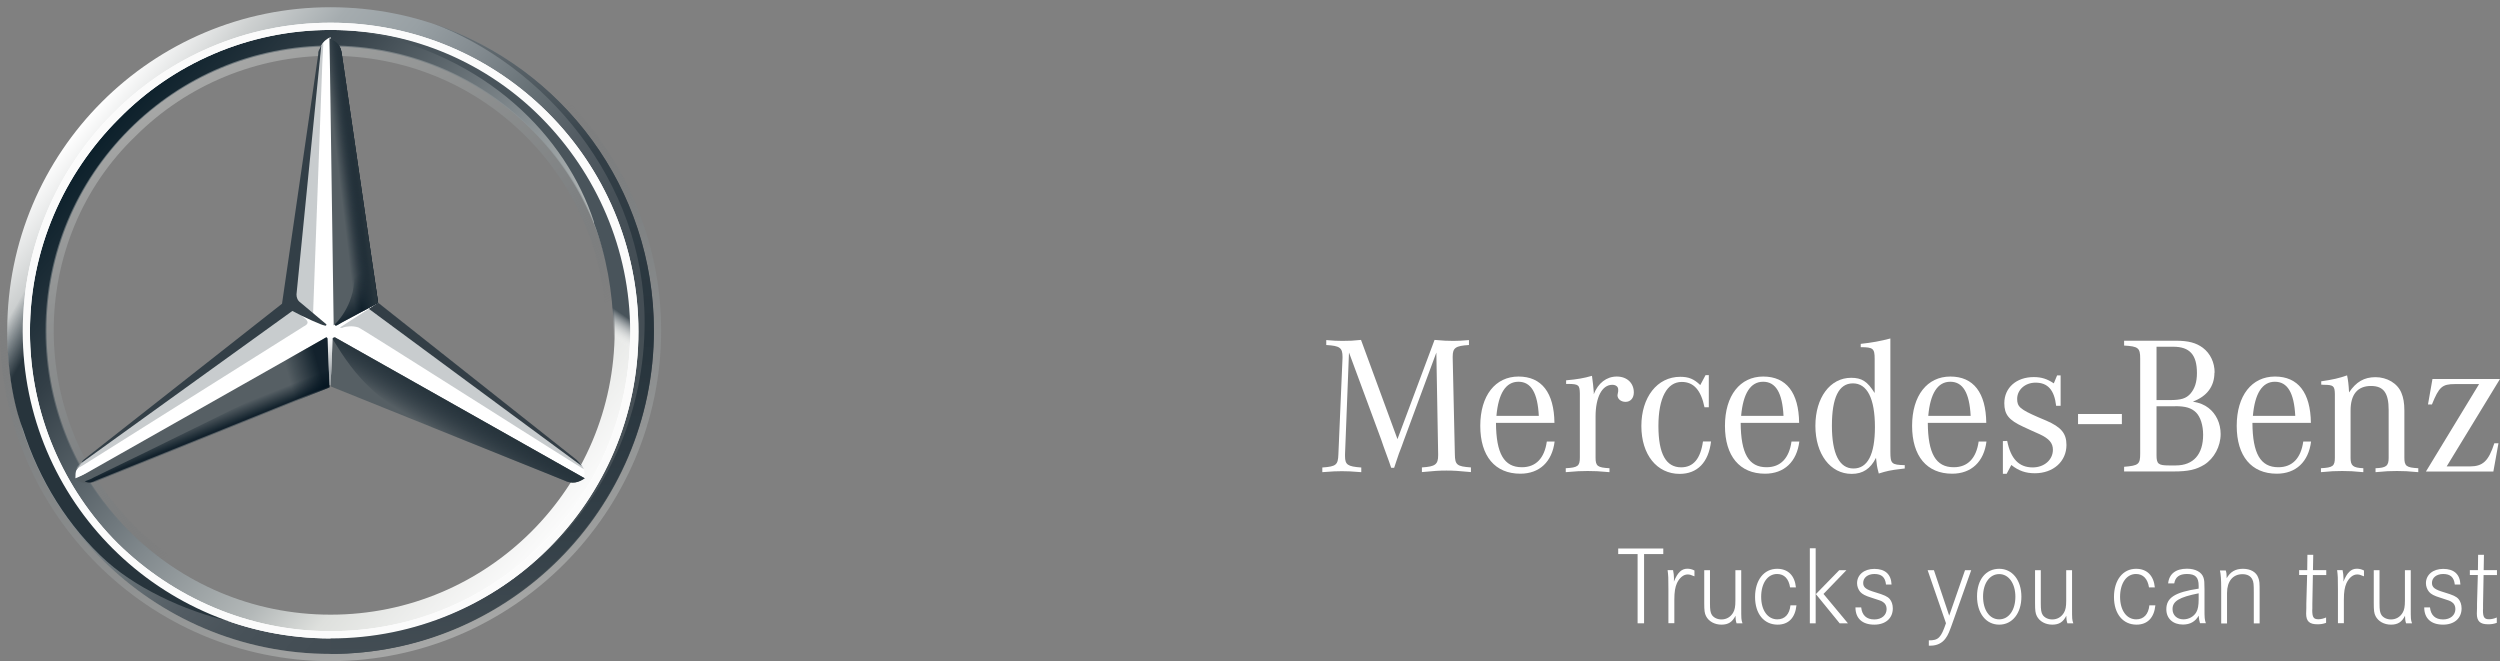 <svg width="242" height="64" viewBox="0 0 242 64" fill="none" xmlns="http://www.w3.org/2000/svg">
<rect x="0" y="0" width="242" height="64" fill="#808080" stroke="none"/>
<path d="M63.3 32C63.3 49.3 49.3 63.3 32 63.3C14.7 63.3 0.7 49.3 0.7 32C0.7 14.7 14.7 0.7 32 0.7C49.3 0.7 63.3 14.7 63.3 32ZM32 2.6C15.7 2.6 2.6 15.7 2.6 32C2.6 48.3 15.8 61.4 32 61.4C48.3 61.4 61.4 48.2 61.4 32C61.4 15.7 48.3 2.6 32 2.6Z" fill="url(#paint0_linear_266_26957)"/>
<path d="M32 2.6C15.7 2.6 2.6 15.7 2.6 32C2.6 48.3 15.8 61.4 32 61.4C48.3 61.4 61.4 48.2 61.4 32C61.4 15.7 48.3 2.6 32 2.6ZM32 59.5C16.8 59.5 4.5 47.2 4.5 32C4.5 16.8 16.8 4.5 32 4.5C47.2 4.5 59.5 16.8 59.5 32C59.5 47.2 47.2 59.5 32 59.5Z" fill="url(#paint1_linear_266_26957)"/>
<path opacity="0.4" d="M32 63.3C49.3 63.3 63.3 49.3 63.3 32C63.3 14.7 49.3 0.7 32 0.7C14.7 0.7 0.7 14.7 0.7 32C0.7 49.3 14.7 63.3 32 63.3ZM32 0C49.6 0 64 14.4 64 32C64 49.6 49.6 64 32 64C14.4 64 0 49.6 0 32C0 14.4 14.4 0 32 0Z" fill="url(#paint2_linear_266_26957)"/>
<path d="M2.2 32.1C2.2 15.7 15.5 2.2 32 2.2C48.5 2.2 61.8 15.6 61.8 32.1C61.8 48.5 48.5 61.8 32 61.8C15.5 61.8 2.2 48.5 2.2 32.1ZM11.5 11.5C6.2 16.8 2.9 24.1 2.9 32.1C2.9 40.1 6.2 47.4 11.4 52.6C16.7 57.8 24 61.1 32 61.1C40 61.1 47.3 57.9 52.5 52.6C57.8 47.4 61 40.1 61 32.1C61 24.1 57.7 16.8 52.5 11.5C47.3 6.2 40 2.9 32 2.9C24 2.9 16.7 6.2 11.5 11.5Z" fill="white"/>
<path opacity="0.4" d="M32 59.6C24.6 59.6 17.7 56.7 12.5 51.5C7.3 46.3 4.4 39.4 4.4 32C4.4 24.6 7.3 17.7 12.5 12.5C17.7 7.3 24.6 4.4 32 4.4C39.4 4.4 46.3 7.3 51.5 12.5C56.7 17.7 59.6 24.6 59.6 32C59.6 39.4 56.7 46.3 51.5 51.5C46.3 56.7 39.4 59.6 32 59.6ZM32 58.8C39.1 58.8 45.9 56 50.9 51C56 45.9 58.7 39.2 58.7 32.1C58.7 25 55.9 18.2 50.9 13.2C45.8 8.1 39.1 5.4 32 5.4C24.9 5.4 18.1 8.2 13.1 13.2C8 18.1 5.2 24.9 5.2 32C5.2 39.1 8 45.9 13 50.9C18.1 56 24.9 58.8 32 58.8Z" fill="url(#paint3_linear_266_26957)"/>
<path d="M56.3 45C55.8 44.6 36.5 29.3 36.5 29.3L32 3.6C31.7 3.7 31.3 4 31.1 4.4L27.9 29.4L8 44.7C8 44.7 7.6 45.2 7.4 45.5C7.3 45.7 7.3 46 7.3 46.3L31.9 36.2L56.5 46.3C56.7 45.8 56.5 45.3 56.3 45Z" fill="white"/>
<path d="M32.2 32.8L32 37.4L54.6 46.5C55.4 46.9 56 46.7 56.6 46.3L32.5 32.7C32.4 32.6 32.2 32.7 32.2 32.8Z" fill="#565F64"/>
<path d="M32.2 32.8C32.2 32.8 33.5 35.1 35 36.7C37.1 39 39.9 40.6 39.9 40.6L54.6 46.5C55.4 46.9 56 46.7 56.6 46.3L32.5 32.7C32.4 32.6 32.2 32.7 32.2 32.8Z" fill="url(#paint4_linear_266_26957)"/>
<path d="M56.5 45.4C56.5 45.3 56.4 45.2 56.3 45L35.7 29.9L32.9 31.7C32.9 31.7 33.1 31.8 33.2 31.7C33.5 31.6 34.1 31.5 34.7 31.7C35.2 31.9 56.5 45.5 56.5 45.4C56.5 45.5 56.5 45.5 56.5 45.4Z" fill="#A4AAAE" fill-opacity="0.6"/>
<path d="M55.8 44.5L36.6 29.3L35.7 29.9L56.3 45.1C56.2 44.9 56 44.7 55.8 44.5Z" fill="#333E46"/>
<path d="M32.5 31.3L32.4 31.4C32.4 31.4 32.4 31.6 32.6 31.5C32.7 31.4 35.6 29.9 36.6 29.3L33.1 5.3C33 4.4 32.6 4 31.9 3.7L32.3 31.5L32.5 31.3Z" fill="#565F64"/>
<path d="M30.8 5.3V6.6L28.6 28.7C28.6 29 28.7 29.3 29 29.5L30.3 30.5L31.2 6.1L31.3 4.2C31 4.4 30.9 4.8 30.8 5.3ZM29.6 30.9L28.4 29.9L8.1 44.6C8.1 44.6 7.5 45 7.4 45.4L8.1 45L29.4 31.6C29.8 31.4 29.9 31.2 29.6 30.9Z" fill="#A4AAAE" fill-opacity="0.6"/>
<path d="M31.7 32.8C31.7 32.7 31.6 32.6 31.5 32.7L7.3 46.4C7.9 46.8 8.5 46.9 9.3 46.6L31.9 37.5L31.7 32.8Z" fill="#565F64"/>
<path d="M32.4 31.4L32.5 31.3L32.4 31.4C32.4 31.4 32.4 31.5 32.5 31.5H32.6C32.7 31.4 35.6 29.9 36.6 29.3L36.2 26.4L33.1 5.3C33.1 4.9 33 4.6 32.8 4.4C32.8 4.4 34.3 24.6 34.3 26.8C34.3 29.7 32.4 31.4 32.4 31.4Z" fill="url(#paint5_linear_266_26957)"/>
<path d="M31.7 32.8C31.7 32.7 31.6 32.6 31.5 32.7L7.3 46.4C7.9 46.8 8.5 46.9 9.3 46.6L31.9 37.5L31.7 32.8Z" fill="url(#paint6_linear_266_26957)" fill-opacity="0.8"/>
<path opacity="0.8" d="M9.3 46.5L31.9 37.4L31.7 33C31.3 34.2 30.6 35.5 28.7 36.5C27.3 37.3 13.9 43.9 9.1 46.2C8.8 46.4 8.4 46.5 8.2 46.6C8.6 46.8 8.9 46.7 9.3 46.5Z" fill="url(#paint7_linear_266_26957)"/>
<path d="M32.5 31.3L32.4 31.4C32.4 31.4 32.4 31.6 32.6 31.5C32.7 31.4 35.6 29.9 36.6 29.3L33.1 5.3C33 4.4 32.6 4 31.9 3.7L32.3 31.5L32.5 31.3Z" fill="url(#paint8_linear_266_26957)"/>
<path d="M32.5 31.3L32.4 31.4C32.4 31.4 32.4 31.6 32.6 31.5C32.7 31.4 35.6 29.9 36.6 29.3L33.1 5.3C33 4.4 32.6 4 31.9 3.7L32.3 31.5L32.5 31.3Z" fill="url(#paint9_linear_266_26957)"/>
<path d="M5.1 44.4C4.4 42.8 0.4 35 4.8 20H3.1C2.2 23 1.5 24.8 1.1 27.5C1.1 27.5 0.9 28.5 0.8 29.6C0.7 30.7 0.7 31.3 0.7 32C0.7 38 2.2 41.5 2.2 41.5C3.8 46.5 6.6 51 10.4 54.4C13.7 57.3 18.8 59.5 23 60.3C22.3 60.2 10.3 55.1 5.1 44.4Z" fill="url(#paint10_linear_266_26957)"/>
<path d="M32.4 32.6H31.5C31.6 32.6 31.7 32.6 31.7 32.7L31.9 37.3H32L32.2 32.7C32.2 32.6 32.3 32.5 32.4 32.6Z" fill="url(#paint11_linear_266_26957)"/>
<path d="M42 2.3C52.5 6.3 62.4 17.3 62.4 31.2C62.4 48 49 61.7 32 61.7V63.3C49 63.3 63.3 49.3 63.3 32C63.3 18.2 54.5 6.6 42 2.3Z" fill="url(#paint12_linear_266_26957)"/>
<path d="M58.8 20.2C51.8 4.1 36 3.2 35.1 3.1H35C47.1 5.3 54.8 13.2 57.5 21.5V21.6C58.7 24.8 59.3 28.2 59.4 31.9C59.5 35.4 58.7 39.3 57.2 42.9C57.1 43.4 57 44 56.9 44H58.5C63.3 35 61.2 25.9 58.8 20.2Z" fill="url(#paint13_linear_266_26957)"/>
<path d="M2.2 32.1C2.2 15.7 15.5 2.2 32 2.2C48.5 2.2 61.8 15.6 61.8 32.1C61.8 48.5 48.5 61.8 32 61.8C15.5 61.8 2.2 48.5 2.2 32.1ZM11.5 11.5C6.2 16.8 2.9 24.1 2.9 32.1C2.9 40.1 6.2 47.4 11.4 52.6C16.7 57.8 24 61.1 32 61.1C40 61.1 47.3 57.9 52.5 52.6C57.8 47.4 61 40.1 61 32.1C61 24.1 57.7 16.8 52.5 11.5C47.3 6.2 40 2.9 32 2.9C24 2.9 16.7 6.2 11.5 11.5Z" fill="#FBFBFB"/>
<path d="M7.9 44.8L28.3 30.1C29.4 30.7 31.2 31.5 31.4 31.5C31.6 31.6 31.6 31.4 31.6 31.4L29.1 29.3C28.8 29.1 28.7 28.8 28.7 28.5L31.1 4.4C31 4.5 31 4.7 30.9 4.8C30.8 5 30.8 5.1 30.8 5.3L27.3 29.4L8.1 44.5C8 44.6 7.9 44.7 7.9 44.8Z" fill="#333F47"/>
<path d="M205.397 40.074H201.155V41.056H205.397V40.074Z" fill="white"/>
<path d="M130.582 34.12L130.199 43.977V44.151C130.199 44.985 130.443 45.159 131.772 45.254V45.706C130.808 45.628 130.425 45.611 129.895 45.611C129.365 45.611 128.982 45.628 128 45.706V45.254C129.33 45.159 129.521 45.011 129.556 43.985L129.956 34.658V34.545C129.956 33.659 129.695 33.476 128.382 33.398V32.92C129.121 32.981 129.408 32.998 129.938 32.998C130.642 32.998 131.025 32.981 131.746 32.903L135.275 42.508L138.865 32.903C139.717 32.981 140.117 32.998 140.691 32.998C141.169 32.998 141.473 32.981 142.195 32.92V33.398C140.899 33.476 140.621 33.667 140.621 34.519V34.65L140.83 43.977C140.847 45.002 141.021 45.15 142.386 45.246V45.698C141.186 45.585 140.734 45.55 140.013 45.55C139.291 45.55 138.839 45.585 137.64 45.698V45.246C138.935 45.167 139.213 44.959 139.213 44.064V43.968L139.039 34.128L135.901 42.603L135.675 43.229L135.406 43.933L135.162 44.655L134.954 45.281H134.667L134.458 44.672L133.919 43.194L133.693 42.534L130.582 34.12Z" fill="white"/>
<path d="M147.314 45.228C145.585 45.228 144.828 43.898 144.811 40.934H150.47C150.435 38.014 149.235 36.449 146.993 36.449C144.75 36.449 143.29 38.292 143.29 41.221C143.29 44.151 144.715 45.854 147.167 45.854C149.027 45.854 150.244 44.698 150.487 42.742H149.731C149.505 44.359 148.67 45.228 147.323 45.228M144.854 40.256C145.046 38.075 145.767 36.953 146.984 36.953C148.201 36.953 148.844 38.014 148.957 40.256H144.854Z" fill="white"/>
<path d="M151.6 37.153V36.814C152.686 36.718 153.329 36.605 154.103 36.38C154.199 37.084 154.233 37.388 154.277 37.953V38.161C154.694 37.084 155.511 36.449 156.502 36.449C157.493 36.449 158.154 37.075 158.154 37.988C158.154 38.535 157.832 38.9 157.354 38.9C156.919 38.9 156.572 38.631 156.572 38.257C156.572 38.222 156.589 38.144 156.606 38.066L156.641 37.875V37.701C156.641 37.431 156.415 37.249 156.068 37.249C155.077 37.249 154.451 38.448 154.451 40.326V44.298C154.451 45.115 154.642 45.263 155.798 45.324V45.706C154.755 45.611 154.355 45.593 153.695 45.593C153.034 45.593 152.608 45.611 151.565 45.706V45.324C152.721 45.263 152.93 45.115 152.93 44.298V38.092C152.912 37.275 152.817 37.179 151.826 37.162H151.582L151.6 37.153Z" fill="white"/>
<path d="M165.412 36.284V39.422H164.995C164.656 37.77 163.952 36.971 162.795 36.971C161.37 36.971 160.535 38.509 160.535 41.23C160.535 43.951 161.274 45.237 162.735 45.237C163.917 45.237 164.612 44.403 164.847 42.734H165.629C165.386 44.768 164.299 45.872 162.587 45.872C160.388 45.872 158.884 44.011 158.884 41.239C158.884 38.466 160.405 36.475 162.648 36.475C163.465 36.475 163.978 36.684 164.586 37.275L165.099 36.31H165.421L165.412 36.284Z" fill="white"/>
<path d="M171.001 45.228C169.271 45.228 168.515 43.898 168.498 40.934H174.156C174.122 38.014 172.922 36.449 170.679 36.449C168.437 36.449 166.976 38.292 166.976 41.221C166.976 44.151 168.402 45.854 170.853 45.854C172.713 45.854 173.93 44.698 174.174 42.742H173.417C173.191 44.359 172.357 45.228 171.01 45.228M168.541 40.256C168.732 38.075 169.454 36.953 170.671 36.953C171.888 36.953 172.531 38.014 172.644 40.256H168.541Z" fill="white"/>
<path d="M182.988 43.725V32.764C182.04 33.016 181.18 33.172 180.119 33.285V33.607C181.319 33.607 181.467 33.737 181.467 34.728V38.048C180.762 36.91 180.215 36.571 179.189 36.571C177.155 36.571 175.73 38.492 175.73 41.221C175.73 43.951 177.173 45.872 179.241 45.872C180.328 45.872 181.067 45.376 181.597 44.316C181.675 45.037 181.675 45.115 181.866 45.837C182.649 45.593 182.97 45.515 184.092 45.385L184.379 45.35V45.028C183.109 44.994 182.988 44.898 182.988 43.733M179.415 45.35C178.05 45.35 177.329 43.925 177.329 41.212C177.329 38.501 177.99 37.11 179.363 37.11C180.736 37.11 181.493 38.553 181.493 41.343C181.493 43.985 180.789 45.35 179.424 45.35" fill="white"/>
<path d="M189.116 45.228C187.386 45.228 186.63 43.898 186.612 40.934H192.271C192.236 38.014 191.037 36.449 188.794 36.449C186.552 36.449 185.091 38.292 185.091 41.221C185.091 44.151 186.517 45.854 188.968 45.854C190.828 45.854 192.045 44.698 192.289 42.742H191.532C191.306 44.359 190.472 45.228 189.125 45.228M186.656 40.256C186.847 38.075 187.569 36.953 188.786 36.953C190.002 36.953 190.646 38.014 190.759 40.256H186.656Z" fill="white"/>
<path d="M193.879 45.872V42.699L194.296 42.681C194.635 44.411 195.435 45.246 196.765 45.246C197.886 45.246 198.721 44.507 198.721 43.533C198.721 42.89 198.356 42.456 197.434 42.03L196.713 41.708L195.844 41.308C194.453 40.665 194.018 40.126 194.018 39.031C194.018 37.527 195.192 36.501 196.869 36.501C197.608 36.501 198.165 36.675 198.808 37.11L199.129 36.336H199.468V39.283H199.034C198.86 37.762 198.234 37.04 197.043 37.04C196.035 37.04 195.261 37.727 195.261 38.614C195.261 39.37 195.548 39.622 197.278 40.378L198.078 40.717C199.521 41.343 200.033 41.951 200.033 43.073C200.033 44.663 198.764 45.811 196.974 45.811C196.104 45.811 195.418 45.585 194.696 45.011L194.244 45.863H193.905L193.879 45.872Z" fill="white"/>
<path d="M214.376 36.075C214.376 35.084 213.959 34.215 213.237 33.667C212.594 33.189 211.846 32.981 210.612 32.981H205.614V33.45C206.979 33.528 207.17 33.676 207.17 34.702V43.916C207.17 44.941 207.013 45.072 205.614 45.185V45.637H210.421C211.829 45.637 212.585 45.463 213.385 44.976C214.332 44.368 214.958 43.212 214.958 42.012C214.958 40.986 214.524 40.056 213.776 39.483C213.376 39.178 212.959 39.005 212.272 38.874C213.637 38.361 214.358 37.397 214.358 36.067M208.752 33.563H210.369C211.968 33.563 212.663 34.346 212.663 36.11C212.663 36.988 212.455 37.614 212.038 38.101C211.62 38.579 211.107 38.727 210.047 38.727H208.752V33.563ZM210.56 39.318C211.568 39.318 212.133 39.491 212.576 39.926C213.011 40.361 213.263 41.178 213.263 42.09C213.263 43.985 212.316 45.054 210.621 45.054H209.934C208.926 45.054 208.752 44.898 208.752 44.064V39.326H210.56V39.318Z" fill="white"/>
<path d="M220.539 45.228C218.809 45.228 218.053 43.898 218.035 40.934H223.694C223.659 38.014 222.46 36.449 220.217 36.449C217.974 36.449 216.514 38.292 216.514 41.221C216.514 44.151 217.94 45.854 220.391 45.854C222.251 45.854 223.468 44.698 223.711 42.742H222.955C222.729 44.359 221.895 45.228 220.547 45.228M218.079 40.256C218.27 38.075 218.991 36.953 220.208 36.953C221.425 36.953 222.068 38.014 222.181 40.256H218.079Z" fill="white"/>
<path d="M224.694 37.231V36.91C225.797 36.753 226.441 36.605 227.197 36.336C227.293 36.771 227.353 37.266 227.388 37.988C228.075 36.962 228.849 36.51 229.952 36.51C231.056 36.51 232.082 37.101 232.456 38.031C232.647 38.483 232.743 39.022 232.743 39.743V44.298C232.743 45.115 232.934 45.263 234.09 45.324V45.706C233.082 45.611 232.699 45.593 232.021 45.593C231.343 45.593 230.935 45.611 229.952 45.706V45.324C230.978 45.289 231.222 45.098 231.222 44.333V39.683C231.222 38.031 230.726 37.362 229.509 37.362C228.214 37.362 227.536 38.179 227.536 39.735V44.333C227.536 45.089 227.779 45.281 228.77 45.324V45.706C227.779 45.611 227.406 45.593 226.719 45.593C226.032 45.593 225.658 45.611 224.667 45.706V45.324C225.824 45.263 226.015 45.115 226.015 44.298V38.144C225.997 37.362 225.884 37.249 224.937 37.249C224.876 37.249 224.78 37.231 224.694 37.231Z" fill="white"/>
<path d="M234.829 45.646L239.975 37.179H237.636C236.402 37.179 236.098 37.449 235.411 39.152H235.029L235.463 36.684H242L236.837 45.15H239.062C240.348 45.15 240.887 44.637 241.452 42.907H241.852L241.357 45.646H234.82H234.829Z" fill="white"/>
<path d="M161.006 53.095V53.634H159.146V60.336H158.52V53.634H156.643V53.095H161.006Z" fill="white"/>
<path d="M161.954 55.198C162.006 55.459 162.041 55.72 162.041 55.981C162.041 56.042 162.041 56.163 162.032 56.302C162.389 55.424 162.771 55.051 163.336 55.051C163.562 55.051 163.788 55.103 164.023 55.224V55.789C163.675 55.642 163.553 55.607 163.362 55.607C162.962 55.607 162.58 55.92 162.328 56.45C162.154 56.841 162.076 57.293 162.076 58.058V60.327H161.502V57.024C161.502 55.885 161.493 55.755 161.424 55.19H161.954V55.198Z" fill="white"/>
<path d="M165.526 55.198V58.406C165.526 59.049 165.57 59.31 165.718 59.536C165.9 59.797 166.248 59.962 166.639 59.962C167.108 59.962 167.508 59.736 167.76 59.319C167.926 59.049 167.986 58.719 167.986 58.154V55.198H168.551V58.78C168.551 59.936 168.551 59.979 168.673 60.336H168.099C168.021 60.092 167.995 59.901 167.995 59.605C167.7 60.205 167.3 60.466 166.639 60.466C165.978 60.466 165.405 60.153 165.144 59.64C165.005 59.362 164.97 59.11 164.97 58.38V55.198H165.535H165.526Z" fill="white"/>
<path d="M173.28 56.859C173.15 56.024 172.715 55.563 172.02 55.563C171.098 55.563 170.481 56.459 170.481 57.771C170.481 59.084 171.116 59.953 172.046 59.953C172.776 59.953 173.228 59.458 173.315 58.597H173.897C173.775 59.805 173.124 60.466 172.072 60.466C170.751 60.466 169.89 59.414 169.89 57.789C169.89 56.163 170.742 55.059 172.028 55.059C173.08 55.059 173.732 55.711 173.845 56.859H173.28Z" fill="white"/>
<path d="M175.757 60.336H175.192V53.069H175.757V60.336ZM178.73 55.198L176.514 57.493L178.878 60.336H178.078L175.775 57.511L178.035 55.198H178.73Z" fill="white"/>
<path d="M182.563 56.563C182.485 55.876 182.138 55.563 181.442 55.563C180.799 55.563 180.356 55.92 180.356 56.424C180.356 56.859 180.616 57.067 181.538 57.337C182.398 57.597 182.711 57.737 182.929 57.989C183.111 58.206 183.224 58.519 183.224 58.893C183.224 59.849 182.52 60.466 181.433 60.466C180.269 60.466 179.608 59.858 179.608 58.797H180.164C180.243 59.553 180.677 59.962 181.433 59.962C182.146 59.962 182.624 59.545 182.624 58.953C182.624 58.658 182.503 58.423 182.285 58.284C182.111 58.163 182.068 58.145 181.138 57.85C180.573 57.676 180.269 57.519 180.069 57.293C179.886 57.076 179.764 56.763 179.764 56.459C179.764 55.633 180.451 55.068 181.433 55.068C182.485 55.068 183.059 55.59 183.102 56.581H182.546L182.563 56.563Z" fill="white"/>
<path d="M187.205 55.198L188.683 59.597L190.213 55.198H190.812L189.144 59.901C188.674 61.24 188.579 61.457 188.318 61.813C187.996 62.257 187.483 62.5 186.892 62.5H186.71V61.987C187.631 61.996 187.892 61.735 188.37 60.327L186.597 55.198H187.205Z" fill="white"/>
<path d="M195.671 57.763C195.671 59.362 194.794 60.466 193.524 60.466C192.255 60.466 191.377 59.38 191.377 57.728C191.377 56.076 192.255 55.059 193.524 55.059C194.794 55.059 195.671 56.155 195.671 57.763ZM191.96 57.737C191.96 59.058 192.586 59.953 193.524 59.953C194.463 59.953 195.089 59.041 195.089 57.763C195.089 56.485 194.446 55.572 193.524 55.572C192.603 55.572 191.96 56.459 191.96 57.745" fill="white"/>
<path d="M197.549 55.198V58.406C197.549 59.049 197.592 59.31 197.74 59.536C197.923 59.797 198.27 59.962 198.662 59.962C199.131 59.962 199.531 59.736 199.783 59.319C199.948 59.049 200.009 58.719 200.009 58.154V55.198H200.574V58.78C200.574 59.936 200.574 59.979 200.696 60.336H200.122C200.044 60.092 200.018 59.901 200.018 59.605C199.722 60.205 199.322 60.466 198.662 60.466C198.001 60.466 197.427 60.153 197.167 59.64C197.027 59.362 196.993 59.11 196.993 58.38V55.198H197.558H197.549Z" fill="white"/>
<path d="M208.023 56.859C207.893 56.024 207.458 55.563 206.763 55.563C205.842 55.563 205.224 56.459 205.224 57.771C205.224 59.084 205.85 59.953 206.789 59.953C207.519 59.953 207.971 59.458 208.058 58.597H208.64C208.519 59.805 207.867 60.466 206.815 60.466C205.494 60.466 204.633 59.414 204.633 57.789C204.633 56.163 205.485 55.059 206.772 55.059C207.823 55.059 208.475 55.711 208.588 56.859H208.023Z" fill="white"/>
<path d="M209.875 56.476C209.97 55.546 210.614 55.051 211.7 55.051C212.526 55.051 213.126 55.381 213.3 55.92C213.378 56.155 213.395 56.389 213.395 57.024V58.901C213.395 59.831 213.404 59.944 213.526 60.327H212.961C212.882 60.066 212.865 59.936 212.83 59.597C212.517 60.162 212.004 60.457 211.309 60.457C210.344 60.457 209.701 59.875 209.701 58.98C209.701 57.858 210.527 57.328 212.83 56.98V56.711C212.83 55.876 212.517 55.563 211.691 55.563C210.961 55.563 210.57 55.859 210.466 56.476H209.875ZM212.83 57.432C210.944 57.806 210.301 58.197 210.301 58.962C210.301 59.545 210.727 59.953 211.352 59.953C211.883 59.953 212.361 59.684 212.604 59.258C212.761 58.988 212.83 58.597 212.83 58.023V57.432Z" fill="white"/>
<path d="M215.447 55.198C215.525 55.442 215.542 55.59 215.542 55.972C215.89 55.355 216.385 55.059 217.115 55.059C217.846 55.059 218.411 55.372 218.602 55.929C218.724 56.259 218.732 56.363 218.732 57.398V60.344H218.167V57.363C218.167 56.537 218.15 56.337 218.019 56.076C217.854 55.755 217.533 55.581 217.072 55.581C216.142 55.581 215.577 56.268 215.577 57.398V60.353H215.012V56.937C215.012 56.114 214.971 55.543 214.89 55.224H215.447V55.198Z" fill="white"/>
<path d="M225.182 55.198V55.668H223.887L223.835 58.484V58.936L223.826 59.066C223.826 59.753 223.956 59.944 224.426 59.944C224.652 59.944 224.939 59.875 225.165 59.771V60.292C224.86 60.397 224.652 60.431 224.33 60.431C223.548 60.431 223.235 60.136 223.235 59.397C223.235 59.327 223.244 59.066 223.252 58.858V58.441L223.33 55.659H222.557V55.19H223.339L223.357 53.703H223.922L223.895 55.19H225.173L225.182 55.198Z" fill="white"/>
<path d="M226.764 55.198C226.816 55.459 226.851 55.72 226.851 55.981C226.851 56.042 226.851 56.163 226.842 56.302C227.199 55.424 227.581 55.051 228.146 55.051C228.372 55.051 228.598 55.103 228.833 55.224V55.789C228.485 55.642 228.363 55.607 228.172 55.607C227.772 55.607 227.39 55.92 227.138 56.45C226.964 56.841 226.886 57.293 226.886 58.058V60.327H226.312V57.024C226.312 55.885 226.303 55.755 226.234 55.19H226.764V55.198Z" fill="white"/>
<path d="M230.337 55.198V58.406C230.337 59.049 230.38 59.31 230.528 59.536C230.71 59.797 231.058 59.962 231.449 59.962C231.919 59.962 232.318 59.736 232.57 59.319C232.736 59.049 232.796 58.719 232.796 58.154V55.198H233.361V58.78C233.361 59.936 233.361 59.979 233.483 60.336H232.909C232.831 60.092 232.805 59.901 232.805 59.605C232.51 60.205 232.11 60.466 231.449 60.466C230.789 60.466 230.215 60.153 229.954 59.64C229.815 59.362 229.78 59.11 229.78 58.38V55.198H230.345H230.337Z" fill="white"/>
<path d="M237.621 56.563C237.542 55.876 237.195 55.563 236.499 55.563C235.856 55.563 235.413 55.92 235.413 56.424C235.413 56.859 235.674 57.067 236.595 57.337C237.456 57.597 237.768 57.737 237.986 57.989C238.168 58.206 238.281 58.519 238.281 58.893C238.281 59.849 237.577 60.466 236.491 60.466C235.326 60.466 234.665 59.858 234.665 58.797H235.222C235.3 59.553 235.734 59.962 236.491 59.962C237.203 59.962 237.682 59.545 237.682 58.953C237.682 58.658 237.56 58.423 237.343 58.284C237.169 58.163 237.125 58.145 236.195 57.85C235.63 57.676 235.326 57.519 235.135 57.293C234.952 57.076 234.83 56.763 234.83 56.459C234.83 55.633 235.517 55.068 236.499 55.068C237.551 55.068 238.125 55.59 238.168 56.581H237.612L237.621 56.563Z" fill="white"/>
<path d="M241.706 55.198V55.668H240.411L240.359 58.484V58.936L240.35 59.066C240.35 59.753 240.48 59.944 240.95 59.944C241.176 59.944 241.463 59.875 241.689 59.771V60.292C241.384 60.397 241.176 60.431 240.854 60.431C240.072 60.431 239.759 60.136 239.759 59.397C239.759 59.327 239.768 59.066 239.776 58.858V58.441L239.855 55.659H239.081V55.19H239.863L239.881 53.703H240.446L240.42 55.19H241.697L241.706 55.198Z" fill="white"/>
<defs>
<linearGradient id="paint0_linear_266_26957" x1="7.998" y1="11.898" x2="56.002" y2="52.102" gradientUnits="userSpaceOnUse">
<stop stop-color="white"/>
<stop offset="0.1" stop-color="#CDD0D0"/>
<stop offset="0.2" stop-color="#A5ACAF"/>
<stop offset="0.3" stop-color="#98A0A4"/>
<stop offset="0.4" stop-color="#828A8F"/>
<stop offset="0.5" stop-color="#667075"/>
<stop offset="0.6" stop-color="#535C63"/>
<stop offset="0.7" stop-color="#475158"/>
<stop offset="0.8" stop-color="#434D54"/>
<stop offset="1" stop-color="#475157"/>
</linearGradient>
<linearGradient id="paint1_linear_266_26957" x1="9.471" y1="13.059" x2="54.471" y2="50.859" gradientUnits="userSpaceOnUse">
<stop stop-color="#0B1F2A"/>
<stop offset="0.2" stop-color="#333F47"/>
<stop offset="0.5" stop-color="#81898D"/>
<stop offset="0.7" stop-color="#B3B8B8"/>
<stop offset="0.8" stop-color="#DEE0DD"/>
<stop offset="1" stop-color="#FBFBFB"/>
</linearGradient>
<linearGradient id="paint2_linear_266_26957" x1="42.937" y1="62.063" x2="21.037" y2="1.864" gradientUnits="userSpaceOnUse">
<stop stop-color="#E1E3E1"/>
<stop offset="0.1" stop-color="#C1C5C4"/>
<stop offset="0.3" stop-color="#9BA1A2"/>
<stop offset="0.5" stop-color="#7D8487"/>
<stop offset="0.7" stop-color="#687074" stop-opacity="0"/>
<stop offset="0.8" stop-color="#5B6469" stop-opacity="0"/>
<stop offset="1" stop-color="#576065" stop-opacity="0"/>
</linearGradient>
<linearGradient id="paint3_linear_266_26957" x1="18.201" y1="8.101" x2="45.799" y2="55.899" gradientUnits="userSpaceOnUse">
<stop stop-color="#E1E3E1"/>
<stop offset="0.1" stop-color="#C1C5C4"/>
<stop offset="0.3" stop-color="#9BA1A2"/>
<stop offset="0.5" stop-color="#7D8487"/>
<stop offset="0.7" stop-color="#687074" stop-opacity="0"/>
<stop offset="0.8" stop-color="#5B6469" stop-opacity="0"/>
<stop offset="1" stop-color="#576065" stop-opacity="0"/>
</linearGradient>
<linearGradient id="paint4_linear_266_26957" x1="44.488" y1="39.393" x2="42.788" y2="42.193" gradientUnits="userSpaceOnUse">
<stop stop-color="#27343C"/>
<stop offset="1" stop-color="#00111E" stop-opacity="0"/>
</linearGradient>
<linearGradient id="paint5_linear_266_26957" x1="39.58" y1="29.112" x2="36.78" y2="24.612" gradientUnits="userSpaceOnUse">
<stop offset="0.1" stop-color="#02131F"/>
<stop offset="0.9" stop-color="#02131F" stop-opacity="0"/>
</linearGradient>
<linearGradient id="paint6_linear_266_26957" x1="31.982" y1="36.336" x2="27.782" y2="37.536" gradientUnits="userSpaceOnUse">
<stop offset="0.2" stop-color="#02131F"/>
<stop offset="0.9" stop-color="#02131F" stop-opacity="0"/>
</linearGradient>
<linearGradient id="paint7_linear_266_26957" x1="20.791" y1="41.904" x2="20.191" y2="40.404" gradientUnits="userSpaceOnUse">
<stop stop-color="#02131F"/>
<stop offset="0.1" stop-color="#02131F"/>
<stop offset="1" stop-color="#02131F" stop-opacity="0"/>
</linearGradient>
<linearGradient id="paint8_linear_266_26957" x1="35.602" y1="17.214" x2="32.202" y2="17.614" gradientUnits="userSpaceOnUse">
<stop offset="0.3" stop-color="#02131F"/>
<stop offset="0.8" stop-color="#02131F" stop-opacity="0"/>
</linearGradient>
<linearGradient id="paint9_linear_266_26957" x1="35.708" y1="17.157" x2="33.407" y2="17.457" gradientUnits="userSpaceOnUse">
<stop offset="0.4" stop-color="#27343C"/>
<stop offset="1" stop-color="#3B474E" stop-opacity="0"/>
</linearGradient>
<linearGradient id="paint10_linear_266_26957" x1="-0.36" y1="32.831" x2="27.54" y2="48.931" gradientUnits="userSpaceOnUse">
<stop stop-color="#25323B" stop-opacity="0"/>
<stop offset="0.1" stop-color="#27343C"/>
</linearGradient>
<linearGradient id="paint11_linear_266_26957" x1="31.95" y1="37.4" x2="31.95" y2="32.6" gradientUnits="userSpaceOnUse">
<stop offset="0.3" stop-color="#A5ABAF"/>
<stop offset="1" stop-color="#A5ABAF" stop-opacity="0"/>
</linearGradient>
<linearGradient id="paint12_linear_266_26957" x1="47.65" y1="2.3" x2="47.65" y2="63.3" gradientUnits="userSpaceOnUse">
<stop stop-color="#6B7378"/>
<stop offset="0.2" stop-color="#333F47"/>
<stop offset="0.5" stop-color="#27343C"/>
<stop offset="0.8" stop-color="#333F47"/>
<stop offset="1" stop-color="#434D54"/>
</linearGradient>
<linearGradient id="paint13_linear_266_26957" x1="57.289" y1="8.093" x2="43.789" y2="27.893" gradientUnits="userSpaceOnUse">
<stop offset="0.7" stop-color="#49545B"/>
<stop offset="0.8" stop-color="white" stop-opacity="0"/>
</linearGradient>
</defs>
</svg>
